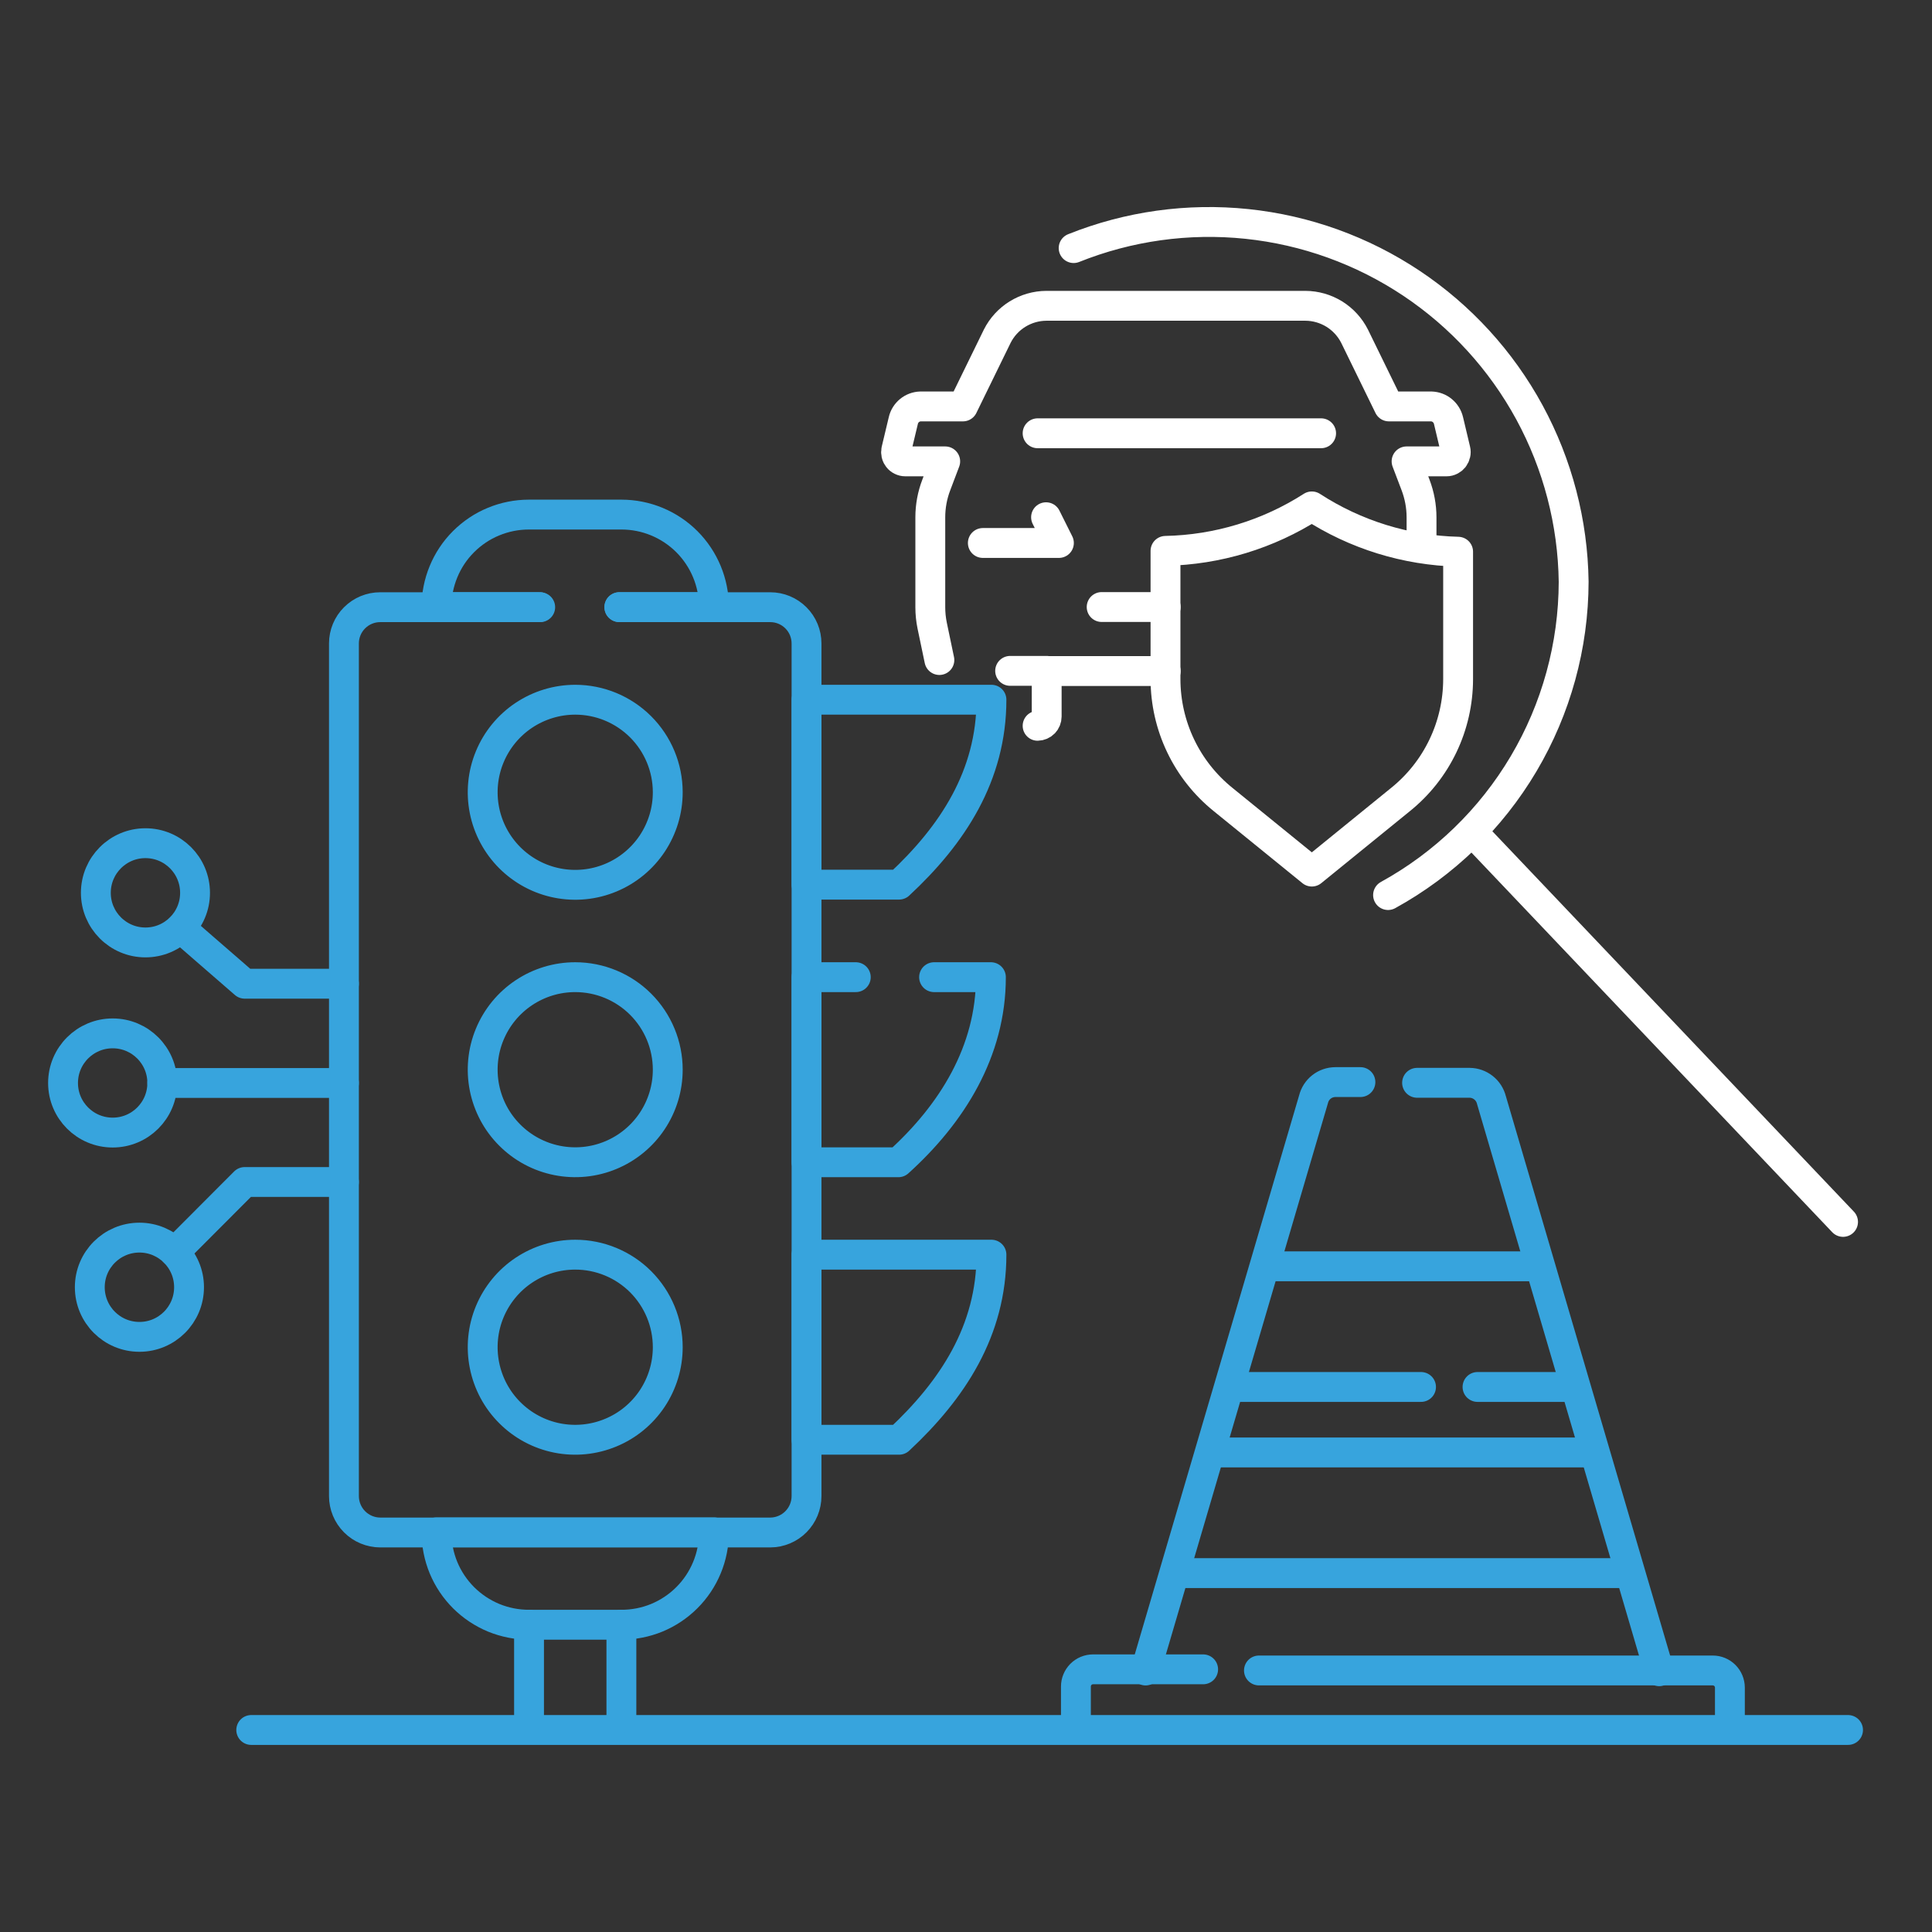 <svg width="46" height="46" viewBox="0 0 46 46" fill="none" xmlns="http://www.w3.org/2000/svg">
<rect x="0" y="0" width="46" height="46" fill="#333333" stroke="none"/>
<path d="M5.982 41.19H44.001" stroke="#37A4DD" stroke-width="0.711" stroke-linecap="round" stroke-linejoin="round"/>
<path d="M35.179 19.936L43.882 29.093" stroke="white" stroke-width="0.711" stroke-linecap="round" stroke-linejoin="round"/>
<path d="M33.049 21.311C34.385 20.576 35.5 19.496 36.277 18.184C37.054 16.872 37.465 15.375 37.468 13.85C37.449 12.441 37.088 11.058 36.416 9.82C35.743 8.582 34.779 7.527 33.607 6.745C32.435 5.963 31.09 5.478 29.689 5.332C28.287 5.186 26.871 5.383 25.563 5.907" stroke="white" stroke-width="0.711" stroke-linecap="round" stroke-linejoin="round"/>
<path d="M27.276 39.774L31.275 26.172C31.304 26.056 31.37 25.953 31.464 25.879C31.558 25.805 31.674 25.765 31.794 25.764H32.391" stroke="#37A4DD" stroke-width="0.711" stroke-linecap="round" stroke-linejoin="round"/>
<path d="M33.74 25.781H34.991C35.11 25.782 35.226 25.823 35.32 25.897C35.414 25.971 35.481 26.074 35.51 26.19L39.504 39.791" stroke="#37A4DD" stroke-width="0.711" stroke-linecap="round" stroke-linejoin="round"/>
<path d="M25.617 40.936V40.155C25.617 40.047 25.66 39.943 25.736 39.866C25.813 39.789 25.917 39.746 26.026 39.746H28.646" stroke="#37A4DD" stroke-width="0.711" stroke-linecap="round" stroke-linejoin="round"/>
<path d="M29.975 39.773H40.78C40.888 39.773 40.992 39.816 41.069 39.893C41.145 39.97 41.188 40.074 41.188 40.182V40.934" stroke="#37A4DD" stroke-width="0.711" stroke-linecap="round" stroke-linejoin="round"/>
<path d="M33.834 33.023H29.3" stroke="#37A4DD" stroke-width="0.711" stroke-linecap="round" stroke-linejoin="round"/>
<path d="M37.484 33.023H35.179" stroke="#37A4DD" stroke-width="0.711" stroke-linecap="round" stroke-linejoin="round"/>
<path d="M30.146 30.15H36.638" stroke="#37A4DD" stroke-width="0.711" stroke-linecap="round" stroke-linejoin="round"/>
<path d="M28.842 34.582H37.943" stroke="#37A4DD" stroke-width="0.711" stroke-linecap="round" stroke-linejoin="round"/>
<path d="M38.785 37.455H27.996" stroke="#37A4DD" stroke-width="0.711" stroke-linecap="round" stroke-linejoin="round"/>
<path d="M15.899 18.86C15.9 19.296 15.771 19.722 15.53 20.085C15.288 20.448 14.944 20.731 14.542 20.898C14.139 21.066 13.696 21.11 13.268 21.025C12.841 20.941 12.448 20.731 12.139 20.423C11.831 20.115 11.62 19.723 11.535 19.295C11.45 18.867 11.493 18.424 11.66 18.021C11.826 17.619 12.109 17.274 12.471 17.032C12.834 16.79 13.26 16.66 13.696 16.66C14.28 16.66 14.839 16.892 15.252 17.304C15.665 17.716 15.898 18.276 15.899 18.86Z" stroke="#37A4DD" stroke-width="0.711" stroke-linecap="round" stroke-linejoin="round"/>
<path d="M15.899 25.469C15.899 25.905 15.77 26.331 15.528 26.693C15.286 27.056 14.942 27.338 14.539 27.505C14.136 27.672 13.693 27.715 13.266 27.63C12.838 27.545 12.446 27.335 12.138 27.027C11.829 26.719 11.62 26.326 11.535 25.899C11.45 25.472 11.493 25.029 11.66 24.626C11.827 24.223 12.109 23.879 12.472 23.637C12.834 23.395 13.26 23.266 13.696 23.266C14.28 23.266 14.841 23.498 15.254 23.911C15.667 24.324 15.899 24.885 15.899 25.469Z" stroke="#37A4DD" stroke-width="0.711" stroke-linecap="round" stroke-linejoin="round"/>
<path d="M15.899 32.077C15.899 32.512 15.77 32.938 15.528 33.301C15.286 33.663 14.942 33.946 14.539 34.112C14.136 34.279 13.693 34.323 13.266 34.238C12.838 34.153 12.446 33.943 12.138 33.635C11.829 33.327 11.62 32.934 11.535 32.506C11.45 32.079 11.493 31.636 11.66 31.233C11.827 30.831 12.109 30.486 12.472 30.244C12.834 30.002 13.26 29.873 13.696 29.873C14.28 29.873 14.841 30.105 15.254 30.518C15.667 30.932 15.899 31.492 15.899 32.077Z" stroke="#37A4DD" stroke-width="0.711" stroke-linecap="round" stroke-linejoin="round"/>
<path d="M14.747 14.457H18.34C18.569 14.457 18.788 14.548 18.95 14.71C19.112 14.871 19.203 15.091 19.203 15.32V35.621C19.203 35.85 19.112 36.07 18.95 36.233C18.789 36.395 18.569 36.487 18.34 36.488H9.052C8.823 36.487 8.603 36.395 8.442 36.233C8.28 36.07 8.189 35.85 8.189 35.621V15.32C8.189 15.091 8.28 14.871 8.442 14.71C8.604 14.548 8.823 14.457 9.052 14.457H12.862" stroke="#37A4DD" stroke-width="0.711" stroke-linecap="round" stroke-linejoin="round"/>
<path d="M14.746 14.455H16.999C16.999 13.871 16.767 13.311 16.354 12.897C15.94 12.484 15.38 12.252 14.796 12.252H12.592C12.303 12.252 12.017 12.309 11.749 12.42C11.482 12.53 11.24 12.693 11.035 12.898C10.831 13.102 10.669 13.345 10.559 13.613C10.449 13.88 10.392 14.166 10.393 14.455H12.845" stroke="#37A4DD" stroke-width="0.711" stroke-linecap="round" stroke-linejoin="round"/>
<path d="M16.999 36.484H10.393C10.393 36.773 10.45 37.06 10.56 37.327C10.671 37.594 10.834 37.837 11.038 38.041C11.243 38.245 11.486 38.407 11.753 38.518C12.021 38.628 12.307 38.684 12.596 38.684H14.796C15.085 38.684 15.371 38.628 15.639 38.518C15.906 38.407 16.149 38.245 16.353 38.041C16.558 37.837 16.72 37.594 16.831 37.327C16.942 37.06 16.999 36.773 16.999 36.484Z" stroke="#37A4DD" stroke-width="0.711" stroke-linecap="round" stroke-linejoin="round"/>
<path d="M19.203 16.66H23.606C23.606 18.467 22.682 19.878 21.406 21.063H19.203V16.66Z" stroke="#37A4DD" stroke-width="0.711" stroke-linecap="round" stroke-linejoin="round"/>
<path d="M20.376 23.266H19.203V27.673H21.39C22.665 26.52 23.593 25.036 23.593 23.266H22.24" stroke="#37A4DD" stroke-width="0.711" stroke-linecap="round" stroke-linejoin="round"/>
<path d="M19.203 29.873H23.606C23.606 31.68 22.682 33.09 21.406 34.28H19.203V29.873Z" stroke="#37A4DD" stroke-width="0.711" stroke-linecap="round" stroke-linejoin="round"/>
<path d="M12.596 38.682V40.885" stroke="#37A4DD" stroke-width="0.711" stroke-linecap="round" stroke-linejoin="round"/>
<path d="M14.795 38.682V40.885" stroke="#37A4DD" stroke-width="0.711" stroke-linecap="round" stroke-linejoin="round"/>
<path d="M2.683 26.966C3.335 26.966 3.864 26.438 3.864 25.785C3.864 25.133 3.335 24.604 2.683 24.604C2.03 24.604 1.501 25.133 1.501 25.785C1.501 26.438 2.03 26.966 2.683 26.966Z" stroke="#37A4DD" stroke-width="0.711" stroke-linecap="round" stroke-linejoin="round"/>
<path d="M3.864 25.785H8.189" stroke="#37A4DD" stroke-width="0.711" stroke-linecap="round" stroke-linejoin="round"/>
<path d="M3.32 31.83C3.972 31.83 4.501 31.301 4.501 30.648C4.501 29.996 3.972 29.467 3.32 29.467C2.667 29.467 2.138 29.996 2.138 30.648C2.138 31.301 2.667 31.83 3.32 31.83Z" stroke="#37A4DD" stroke-width="0.711" stroke-linecap="round" stroke-linejoin="round"/>
<path d="M4.158 29.815L5.826 28.143H8.189" stroke="#37A4DD" stroke-width="0.711" stroke-linecap="round" stroke-linejoin="round"/>
<path d="M3.463 22.439C4.116 22.439 4.644 21.91 4.644 21.258C4.644 20.605 4.116 20.076 3.463 20.076C2.811 20.076 2.282 20.605 2.282 21.258C2.282 21.91 2.811 22.439 3.463 22.439Z" stroke="#37A4DD" stroke-width="0.711" stroke-linecap="round" stroke-linejoin="round"/>
<path d="M4.301 22.098L5.826 23.422H8.189" stroke="#37A4DD" stroke-width="0.711" stroke-linecap="round" stroke-linejoin="round"/>
<path d="M24.705 17.281C24.762 17.28 24.818 17.256 24.858 17.215C24.899 17.174 24.921 17.118 24.921 17.06V15.973H24.051" stroke="white" stroke-width="0.711" stroke-linecap="round" stroke-linejoin="round"/>
<path d="M33.846 12.927V12.318C33.846 12.054 33.797 11.792 33.703 11.545L33.49 10.985H34.443C34.476 10.985 34.508 10.977 34.538 10.962C34.567 10.948 34.593 10.927 34.614 10.901C34.634 10.875 34.648 10.845 34.655 10.813C34.663 10.781 34.663 10.747 34.655 10.715L34.488 10.012C34.466 9.919 34.414 9.836 34.34 9.775C34.266 9.714 34.175 9.68 34.079 9.677H33.069L32.252 8.005C32.142 7.788 31.975 7.606 31.769 7.478C31.563 7.351 31.325 7.282 31.082 7.281H24.913C24.671 7.282 24.433 7.351 24.227 7.478C24.02 7.606 23.853 7.788 23.744 8.005L22.927 9.677H21.917C21.821 9.68 21.729 9.714 21.655 9.775C21.581 9.836 21.529 9.919 21.508 10.012L21.34 10.715C21.333 10.747 21.333 10.781 21.34 10.813C21.347 10.845 21.362 10.875 21.382 10.901C21.402 10.927 21.428 10.948 21.458 10.962C21.488 10.977 21.52 10.985 21.553 10.985H22.505L22.293 11.545C22.198 11.792 22.15 12.054 22.15 12.318V14.456C22.15 14.604 22.165 14.752 22.195 14.897L22.366 15.715" stroke="white" stroke-width="0.711" stroke-linecap="round" stroke-linejoin="round"/>
<path d="M24.705 15.977H27.755" stroke="white" stroke-width="0.711" stroke-linecap="round" stroke-linejoin="round"/>
<path d="M23.401 12.928H25.212L24.906 12.315" stroke="white" stroke-width="0.711" stroke-linecap="round" stroke-linejoin="round"/>
<path d="M26.23 14.453H27.755" stroke="white" stroke-width="0.711" stroke-linecap="round" stroke-linejoin="round"/>
<path d="M24.705 10.316H31.455" stroke="white" stroke-width="0.711" stroke-linecap="round" stroke-linejoin="round"/>
<path d="M31.234 12.057C30.193 12.725 28.987 13.091 27.75 13.116V16.173C27.751 16.722 27.874 17.264 28.111 17.759C28.348 18.255 28.693 18.69 29.12 19.035L31.234 20.752L33.347 19.035C33.775 18.69 34.119 18.255 34.356 17.759C34.593 17.264 34.716 16.722 34.717 16.173V13.136C33.478 13.105 32.272 12.732 31.234 12.057Z" stroke="white" stroke-width="0.711" stroke-linecap="round" stroke-linejoin="round"/>
</svg>

